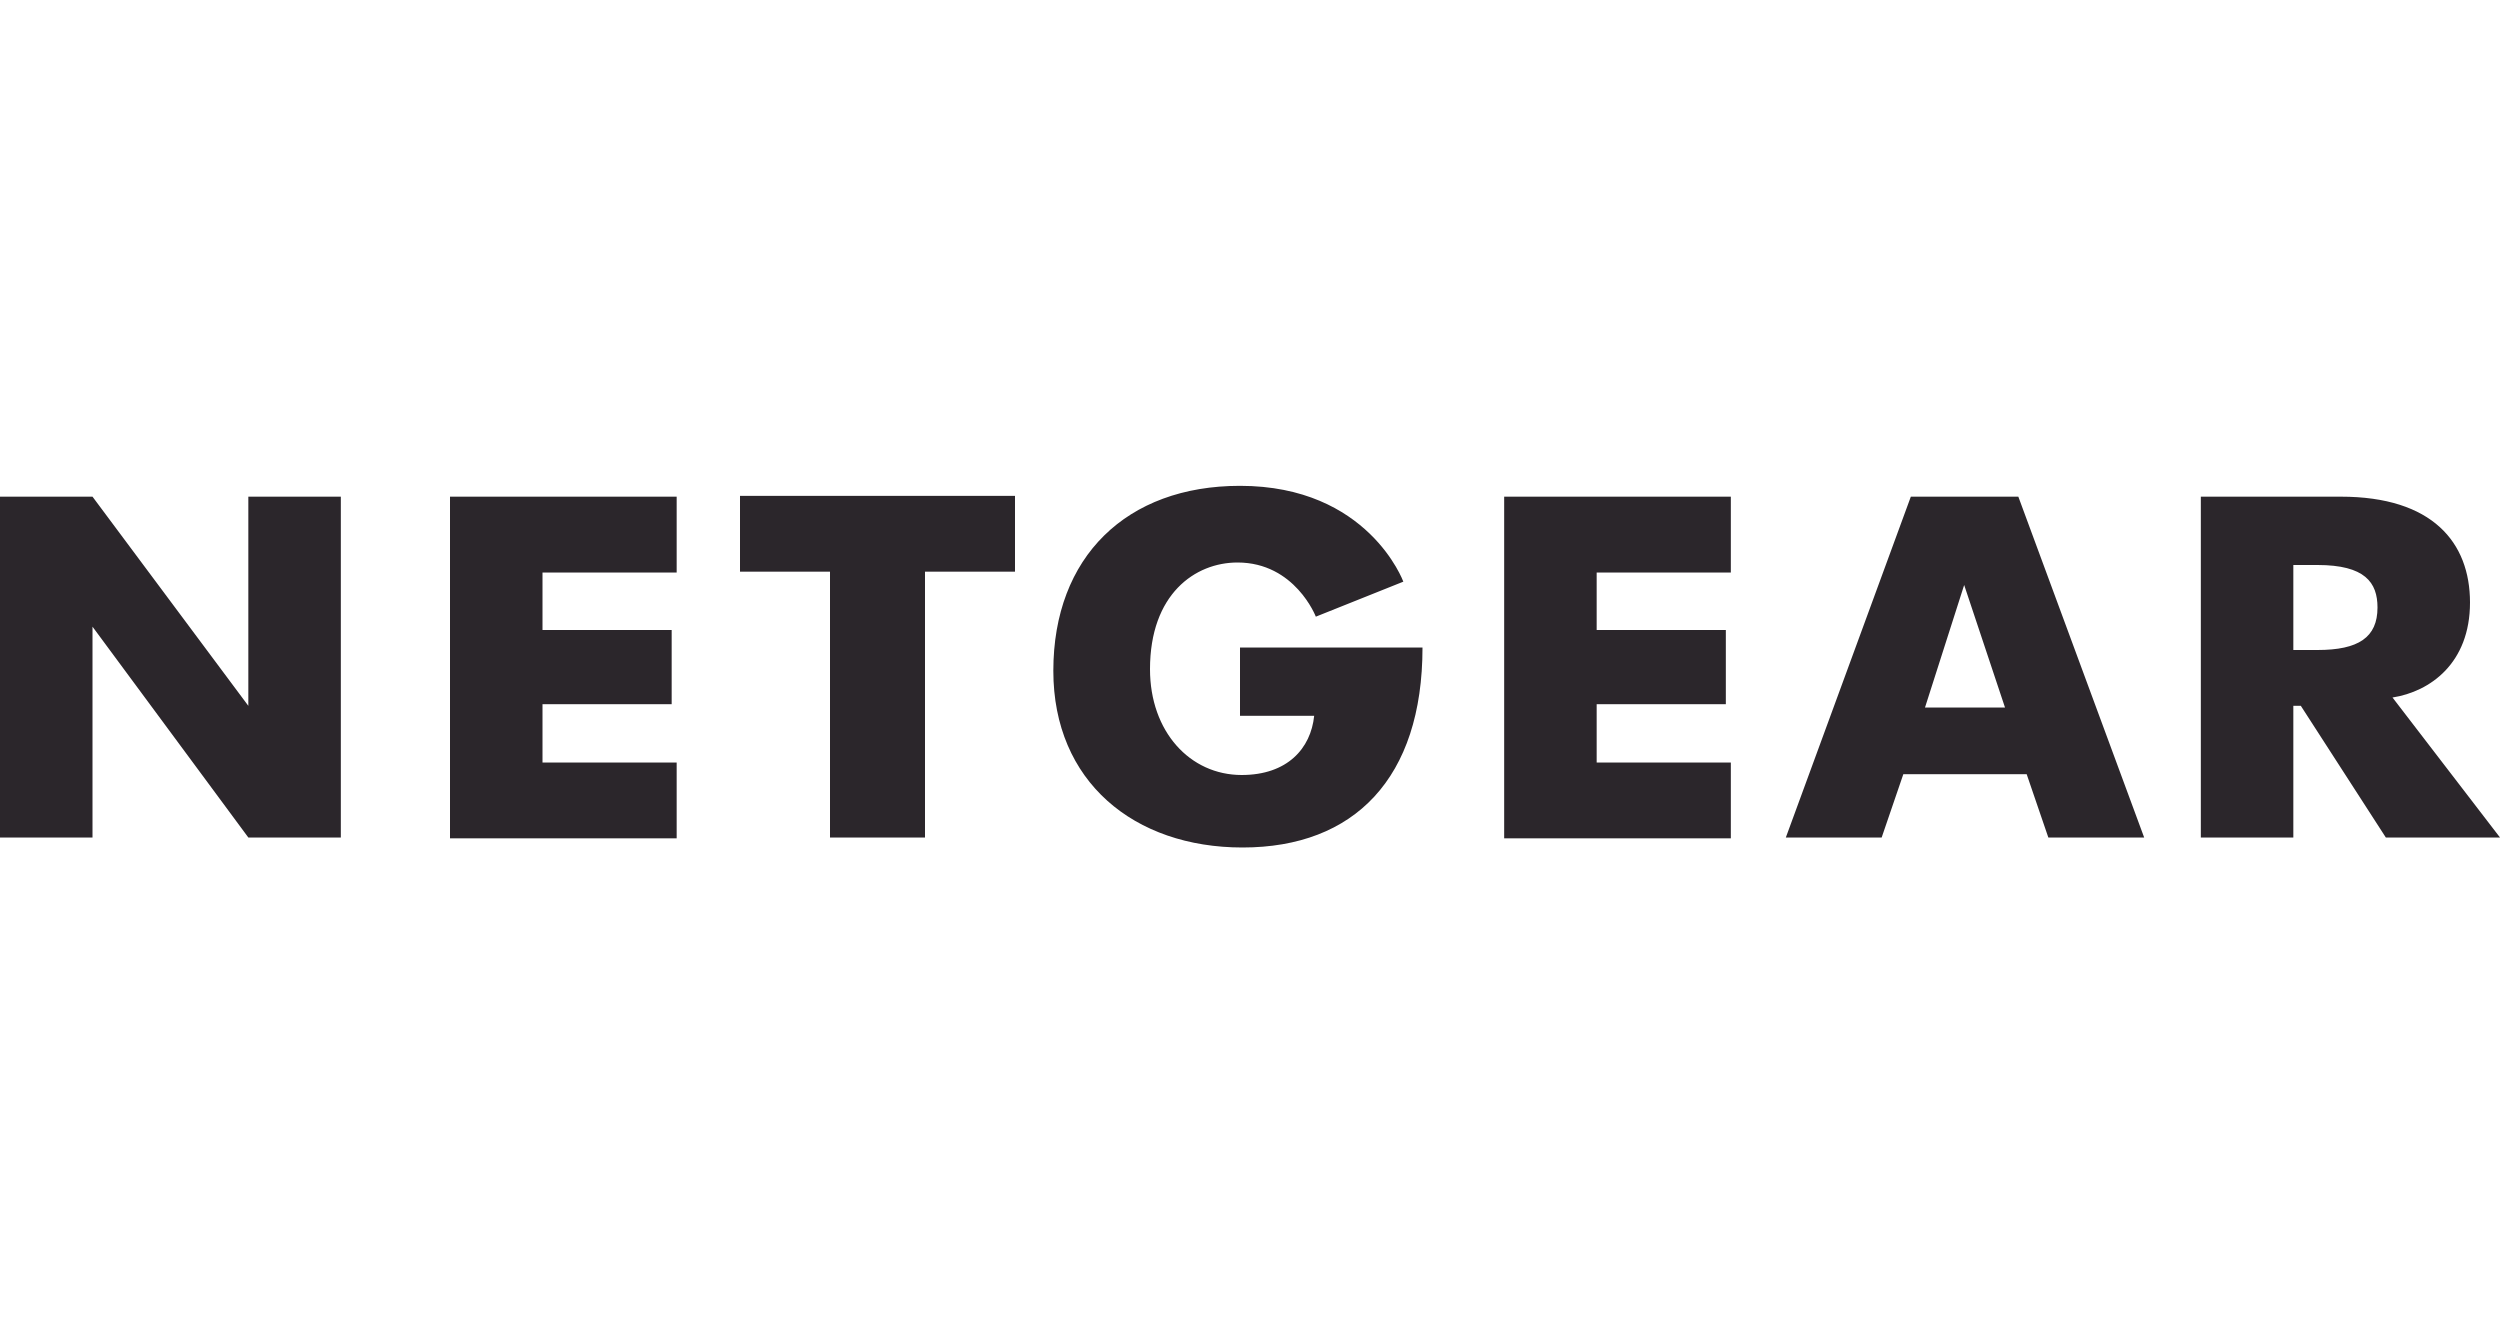 <?xml version="1.0" encoding="utf-8"?>
<!-- Generator: Adobe Illustrator 21.1.0, SVG Export Plug-In . SVG Version: 6.00 Build 0)  -->
<svg version="1.1" id="Layer_1" xmlns="http://www.w3.org/2000/svg" xmlns:xlink="http://www.w3.org/1999/xlink" x="0px" y="0px"
	 viewBox="0 0 300 160" style="enable-background:new 0 0 300 160;" xml:space="preserve">
<style type="text/css">
	.st0{fill:#2B262B;}
</style>
<path class="st0" d="M0,100.5V59.6h11.1l18.7,25.1V59.6h11.1v40.9H29.8L11.1,75.2v25.3H0z M54,100.5V59.6h27.2v9.1H65.1v6.9h15.5
	v8.9H65.1v7h16.1v9.1H54z M111,100.5H99.6V68.6H88.8v-9.1h33v9.1H111L111,100.5z M148.8,77.7h21.9c0,15.7-8.2,24-21.6,24
	c-13,0-22.7-7.9-22.7-21.2c0-13.7,8.8-22.2,22.4-22.2c15.4,0,19.6,11.5,19.6,11.5L157.9,74c0,0-2.5-6.5-9.4-6.5
	c-5.1,0-10.5,3.8-10.5,12.8c0,7.5,4.8,12.7,11,12.7c5.5,0,8.3-3.2,8.7-7.1h-8.9L148.8,77.7z M229.3,59.6l-15,40.9h11.5l2.6-7.6h14.8
	l2.6,7.6h11.5l-15.1-40.9H229.3z M235.7,70.2l4.9,14.7H231L235.7,70.2z M264.1,59.6v40.9h11.1V84.7h0.9l10.2,15.8H300l-12.9-16.8
	c4.5-0.7,9.3-4.1,9.3-11.4c0-7.2-4.5-12.7-15.5-12.7L264.1,59.6z M275.2,67.8h2.9c5.7,0,7.2,2.1,7.2,5.1c0,3.6-2.3,5.1-7.2,5.1h-2.9
	V67.8z M180.5,100.5V59.6h27.2v9.1h-16.1v6.9h15.5v8.9h-15.5v7h16.1v9.1H180.5z"/>
</svg>
